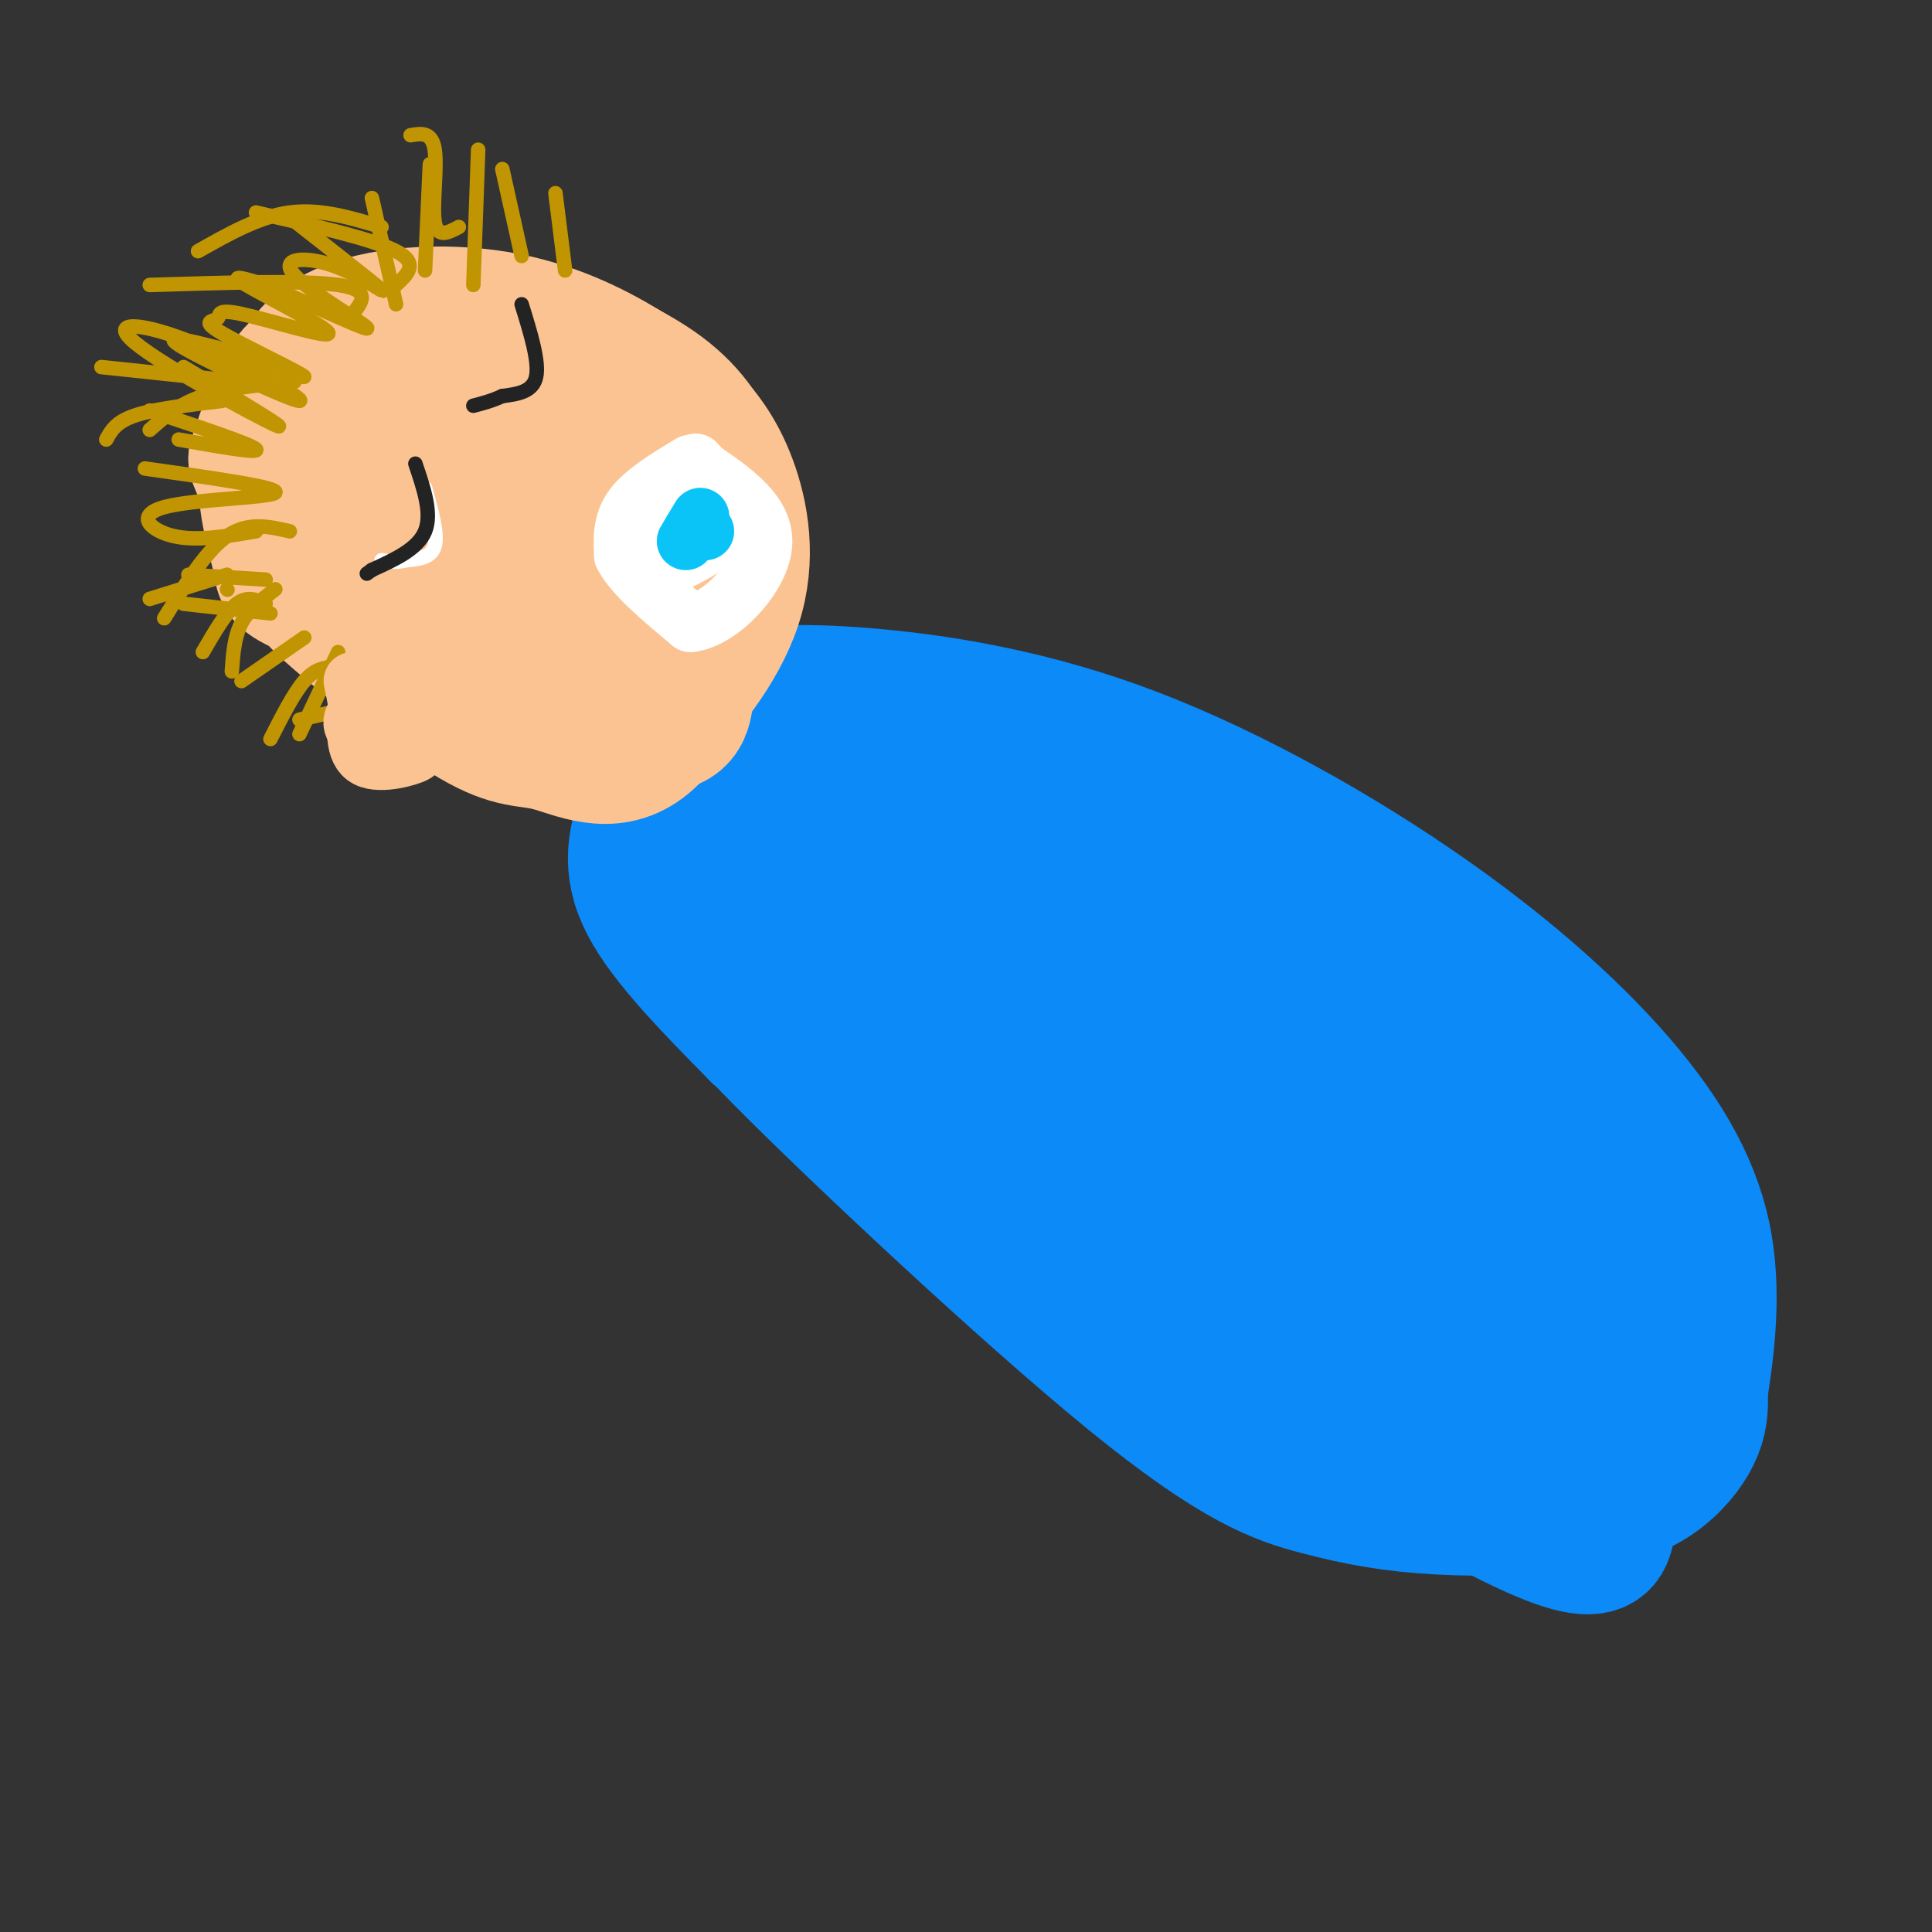 <svg viewBox='0 0 400 400' version='1.1' xmlns='http://www.w3.org/2000/svg' xmlns:xlink='http://www.w3.org/1999/xlink'><rect x="0" y="0" width="400" height="400" fill="#333333" stroke="none"/><g fill='none' stroke='rgb(11,138,248)' stroke-width='28' stroke-linecap='round' stroke-linejoin='round'><path d='M159,211c-5.849,-3.428 -11.697,-6.855 3,8c14.697,14.855 49.941,47.993 72,66c22.059,18.007 30.934,20.882 39,23c8.066,2.118 15.324,3.479 25,4c9.676,0.521 21.769,0.201 30,-1c8.231,-1.201 12.601,-3.285 16,-6c3.399,-2.715 5.828,-6.061 7,-9c1.172,-2.939 1.086,-5.469 1,-8'/><path d='M352,288c0.986,-6.444 2.951,-18.554 1,-30c-1.951,-11.446 -7.820,-22.227 -18,-34c-10.180,-11.773 -24.673,-24.537 -43,-37c-18.327,-12.463 -40.488,-24.624 -61,-32c-20.512,-7.376 -39.376,-9.965 -52,-11c-12.624,-1.035 -19.007,-0.515 -24,0c-4.993,0.515 -8.596,1.025 -12,5c-3.404,3.975 -6.609,11.416 -9,18c-2.391,6.584 -3.969,12.310 0,20c3.969,7.690 13.484,17.345 23,27'/><path d='M157,214c33.144,24.280 104.504,71.482 140,92c35.496,20.518 35.128,14.354 36,9c0.872,-5.354 2.985,-9.898 3,-15c0.015,-5.102 -2.066,-10.763 -4,-16c-1.934,-5.237 -3.720,-10.052 -13,-23c-9.280,-12.948 -26.053,-34.031 -37,-46c-10.947,-11.969 -16.069,-14.826 -22,-19c-5.931,-4.174 -12.670,-9.665 -24,-16c-11.330,-6.335 -27.250,-13.512 -40,-17c-12.750,-3.488 -22.328,-3.286 -28,-2c-5.672,1.286 -7.437,3.657 -10,5c-2.563,1.343 -5.924,1.659 -6,8c-0.076,6.341 3.133,18.707 6,26c2.867,7.293 5.390,9.512 16,16c10.610,6.488 29.305,17.244 48,28'/><path d='M222,244c21.986,12.085 52.949,28.297 70,35c17.051,6.703 20.188,3.897 22,2c1.812,-1.897 2.297,-2.885 2,-7c-0.297,-4.115 -1.377,-11.355 -6,-19c-4.623,-7.645 -12.790,-15.693 -18,-22c-5.210,-6.307 -7.462,-10.871 -28,-25c-20.538,-14.129 -59.362,-37.821 -77,-48c-17.638,-10.179 -14.091,-6.846 -16,-6c-1.909,0.846 -9.275,-0.797 -13,0c-3.725,0.797 -3.810,4.034 2,11c5.810,6.966 17.516,17.660 46,38c28.484,20.340 73.747,50.325 98,66c24.253,15.675 27.496,17.040 29,15c1.504,-2.040 1.269,-7.485 -9,-21c-10.269,-13.515 -30.572,-35.100 -51,-52c-20.428,-16.900 -40.979,-29.114 -57,-37c-16.021,-7.886 -27.510,-11.443 -39,-15'/><path d='M177,159c-7.548,-2.458 -6.920,-1.104 -8,0c-1.080,1.104 -3.870,1.959 -2,7c1.870,5.041 8.401,14.270 7,16c-1.401,1.730 -10.733,-4.037 19,20c29.733,24.037 98.531,77.880 121,93c22.469,15.120 -1.390,-8.481 -20,-27c-18.610,-18.519 -31.972,-31.957 -47,-44c-15.028,-12.043 -31.724,-22.693 -46,-29c-14.276,-6.307 -26.132,-8.273 -31,-7c-4.868,1.273 -2.746,5.783 -1,10c1.746,4.217 3.117,8.140 12,17c8.883,8.860 25.279,22.658 44,36c18.721,13.342 39.768,26.229 51,33c11.232,6.771 12.651,7.428 19,9c6.349,1.572 17.630,4.061 23,3c5.370,-1.061 4.830,-5.670 5,-11c0.170,-5.330 1.048,-11.380 -1,-19c-2.048,-7.620 -7.024,-16.810 -12,-26'/><path d='M310,240c-4.258,-7.551 -8.904,-13.429 -20,-24c-11.096,-10.571 -28.643,-25.834 -49,-39c-20.357,-13.166 -43.525,-24.235 -57,-28c-13.475,-3.765 -17.259,-0.225 -20,-1c-2.741,-0.775 -4.441,-5.866 -5,3c-0.559,8.866 0.023,31.687 2,44c1.977,12.313 5.348,14.118 19,24c13.652,9.882 37.583,27.841 61,39c23.417,11.159 46.318,15.517 55,15c8.682,-0.517 3.145,-5.908 -4,-15c-7.145,-9.092 -15.899,-21.883 -31,-35c-15.101,-13.117 -36.551,-26.558 -58,-40'/><path d='M203,183c-15.936,-8.705 -26.776,-10.467 -32,-11c-5.224,-0.533 -4.833,0.164 -5,1c-0.167,0.836 -0.891,1.810 -2,6c-1.109,4.190 -2.604,11.595 1,22c3.604,10.405 12.306,23.810 25,38c12.694,14.190 29.379,29.167 48,41c18.621,11.833 39.177,20.524 53,25c13.823,4.476 20.911,4.738 28,5'/><path d='M319,310c6.218,1.102 7.764,1.357 11,-1c3.236,-2.357 8.162,-7.327 11,-13c2.838,-5.673 3.588,-12.051 2,-19c-1.588,-6.949 -5.513,-14.470 -10,-22c-4.487,-7.530 -9.537,-15.067 -16,-22c-6.463,-6.933 -14.341,-13.260 -28,-19c-13.659,-5.740 -33.101,-10.891 -41,-12c-7.899,-1.109 -4.257,1.826 -2,4c2.257,2.174 3.128,3.587 4,5'/><path d='M250,211c11.179,12.750 37.125,42.125 50,58c12.875,15.875 12.679,18.250 11,22c-1.679,3.750 -4.839,8.875 -8,14'/></g>
<g fill='none' stroke='rgb(252,195,146)' stroke-width='28' stroke-linecap='round' stroke-linejoin='round'><path d='M85,85c-5.077,1.304 -10.155,2.607 -14,9c-3.845,6.393 -6.458,17.875 -2,27c4.458,9.125 15.988,15.893 26,20c10.012,4.107 18.506,5.554 27,7'/><path d='M122,148c6.390,2.125 8.866,3.936 14,0c5.134,-3.936 12.927,-13.620 16,-23c3.073,-9.380 1.427,-18.456 -1,-25c-2.427,-6.544 -5.635,-10.554 -9,-14c-3.365,-3.446 -6.888,-6.327 -13,-10c-6.112,-3.673 -14.814,-8.139 -26,-10c-11.186,-1.861 -24.858,-1.116 -33,3c-8.142,4.116 -10.755,11.605 -11,20c-0.245,8.395 1.877,17.698 4,27'/><path d='M63,116c0.700,5.674 0.452,6.358 7,12c6.548,5.642 19.894,16.243 28,21c8.106,4.757 10.971,3.670 16,5c5.029,1.330 12.221,5.079 19,0c6.779,-5.079 13.146,-18.984 16,-30c2.854,-11.016 2.195,-19.141 0,-26c-2.195,-6.859 -5.926,-12.450 -12,-17c-6.074,-4.550 -14.489,-8.059 -19,-10c-4.511,-1.941 -5.116,-2.314 -13,-2c-7.884,0.314 -23.046,1.315 -32,3c-8.954,1.685 -11.701,4.053 -14,8c-2.299,3.947 -4.149,9.474 -6,15'/><path d='M53,95c2.138,6.787 10.483,16.253 18,23c7.517,6.747 14.205,10.773 21,15c6.795,4.227 13.696,8.653 22,12c8.304,3.347 18.013,5.615 23,5c4.987,-0.615 5.254,-4.114 5,-11c-0.254,-6.886 -1.028,-17.158 -2,-23c-0.972,-5.842 -2.141,-7.255 -7,-13c-4.859,-5.745 -13.407,-15.821 -21,-22c-7.593,-6.179 -14.229,-8.462 -21,-10c-6.771,-1.538 -13.677,-2.333 -19,-1c-5.323,1.333 -9.065,4.794 -12,10c-2.935,5.206 -5.065,12.158 -5,19c0.065,6.842 2.325,13.573 3,17c0.675,3.427 -0.236,3.551 8,7c8.236,3.449 25.618,10.225 43,17'/><path d='M109,140c11.553,3.447 18.935,3.563 24,1c5.065,-2.563 7.812,-7.805 9,-12c1.188,-4.195 0.815,-7.342 -2,-11c-2.815,-3.658 -8.074,-7.828 -17,-10c-8.926,-2.172 -21.519,-2.345 -27,-2c-5.481,0.345 -3.851,1.209 -4,4c-0.149,2.791 -2.079,7.511 -1,11c1.079,3.489 5.165,5.747 10,8c4.835,2.253 10.417,4.499 13,0c2.583,-4.499 2.167,-15.744 0,-22c-2.167,-6.256 -6.086,-7.522 -11,-10c-4.914,-2.478 -10.823,-6.167 -14,-3c-3.177,3.167 -3.622,13.191 -3,19c0.622,5.809 2.311,7.405 4,9'/><path d='M90,122c1.333,2.500 2.667,4.250 4,6'/></g>
<g fill='none' stroke='rgb(255,255,255)' stroke-width='12' stroke-linecap='round' stroke-linejoin='round'><path d='M143,96c-4.833,2.917 -9.667,5.833 -12,9c-2.333,3.167 -2.167,6.583 -2,10'/><path d='M129,115c2.000,4.000 8.000,9.000 14,14'/><path d='M143,129c6.089,-0.667 14.311,-9.333 15,-16c0.689,-6.667 -6.156,-11.333 -13,-16'/><path d='M145,97c-2.000,-2.500 -0.500,-0.750 1,1'/><path d='M145,106c-4.489,2.089 -8.978,4.178 -8,5c0.978,0.822 7.422,0.378 9,1c1.578,0.622 -1.711,2.311 -5,4'/></g>
<g fill='none' stroke='rgb(255,255,255)' stroke-width='3' stroke-linecap='round' stroke-linejoin='round'><path d='M88,101c1.333,4.750 2.667,9.500 2,12c-0.667,2.500 -3.333,2.750 -6,3'/><path d='M84,116c-1.833,0.500 -3.417,0.250 -5,0'/></g>
<g fill='none' stroke='rgb(35,35,35)' stroke-width='3' stroke-linecap='round' stroke-linejoin='round'><path d='M86,96c1.750,5.167 3.500,10.333 2,14c-1.500,3.667 -6.250,5.833 -11,8'/><path d='M77,118c-1.833,1.333 -0.917,0.667 0,0'/><path d='M108,63c1.833,5.917 3.667,11.833 3,15c-0.667,3.167 -3.833,3.583 -7,4'/><path d='M104,82c-2.167,1.000 -4.083,1.500 -6,2'/></g>
<g fill='none' stroke='rgb(192,149,1)' stroke-width='3' stroke-linecap='round' stroke-linejoin='round'><path d='M55,120c0.000,0.000 -16.000,-1.000 -16,-1'/><path d='M53,110c-6.113,1.042 -12.226,2.083 -17,1c-4.774,-1.083 -8.208,-4.292 -2,-6c6.208,-1.708 22.060,-1.917 23,-3c0.940,-1.083 -13.030,-3.042 -27,-5'/><path d='M37,91c8.500,1.500 17.000,3.000 16,2c-1.000,-1.000 -11.500,-4.500 -22,-8'/><path d='M38,76c11.446,6.876 22.891,13.752 19,12c-3.891,-1.752 -23.120,-12.132 -29,-17c-5.880,-4.868 1.589,-4.222 12,0c10.411,4.222 23.765,12.021 22,12c-1.765,-0.021 -18.647,-7.863 -24,-11c-5.353,-3.137 0.824,-1.568 7,0'/><path d='M45,72c6.180,1.868 18.130,6.540 18,6c-0.130,-0.540 -12.340,-6.290 -17,-9c-4.660,-2.710 -1.771,-2.378 -1,-3c0.771,-0.622 -0.577,-2.198 5,-1c5.577,1.198 18.078,5.169 18,4c-0.078,-1.169 -12.737,-7.477 -17,-10c-4.263,-2.523 -0.132,-1.262 4,0'/><path d='M55,59c6.356,2.639 20.247,9.238 21,9c0.753,-0.238 -11.633,-7.311 -15,-11c-3.367,-3.689 2.286,-3.993 8,-2c5.714,1.993 11.490,6.284 10,5c-1.490,-1.284 -10.245,-8.142 -19,-15'/><path d='M82,63c0.000,0.000 -5.000,-22.000 -5,-22'/><path d='M88,56c0.000,0.000 1.000,-22.000 1,-22'/><path d='M98,59c0.000,0.000 1.000,-28.000 1,-28'/><path d='M95,47c-2.222,1.178 -4.444,2.356 -5,-1c-0.556,-3.356 0.556,-11.244 0,-15c-0.556,-3.756 -2.778,-3.378 -5,-3'/><path d='M61,79c-7.000,0.667 -14.000,1.333 -19,3c-5.000,1.667 -8.000,4.333 -11,7'/><path d='M46,83c-7.000,0.833 -14.000,1.667 -18,3c-4.000,1.333 -5.000,3.167 -6,5'/><path d='M59,80c0.000,0.000 -38.000,-4.000 -38,-4'/><path d='M73,65c2.000,-2.500 4.000,-5.000 -3,-6c-7.000,-1.000 -23.000,-0.500 -39,0'/><path d='M82,59c2.417,-2.250 4.833,-4.500 0,-7c-4.833,-2.500 -16.917,-5.250 -29,-8'/><path d='M79,47c-6.333,-1.917 -12.667,-3.833 -19,-3c-6.333,0.833 -12.667,4.417 -19,8'/><path d='M60,110c-4.333,-1.000 -8.667,-2.000 -13,1c-4.333,3.000 -8.667,10.000 -13,17'/><path d='M57,122c-2.750,2.083 -5.500,4.167 -7,7c-1.500,2.833 -1.750,6.417 -2,10'/><path d='M70,135c0.000,0.000 -8.000,17.000 -8,17'/><path d='M69,138c-1.917,0.250 -3.833,0.500 -6,3c-2.167,2.500 -4.583,7.250 -7,12'/><path d='M75,146c0.000,0.000 -13.000,3.000 -13,3'/><path d='M55,125c-1.917,-0.833 -3.833,-1.667 -6,0c-2.167,1.667 -4.583,5.833 -7,10'/><path d='M47,119c0.000,0.000 -16.000,5.000 -16,5'/><path d='M47,122c0.000,0.000 0.100,0.100 0.1,0.1'/><path d='M63,132c0.000,0.000 -13.000,9.000 -13,9'/><path d='M56,127c0.000,0.000 -18.000,-2.000 -18,-2'/><path d='M104,35c0.000,0.000 4.000,18.000 4,18'/><path d='M115,40c0.000,0.000 2.000,16.000 2,16'/></g>
<g fill='none' stroke='rgb(11,196,247)' stroke-width='12' stroke-linecap='round' stroke-linejoin='round'><path d='M145,107c-1.417,2.333 -2.833,4.667 -3,5c-0.167,0.333 0.917,-1.333 2,-3'/><path d='M144,109c0.667,-0.333 1.333,0.333 2,1'/></g>
<g fill='none' stroke='rgb(252,195,146)' stroke-width='12' stroke-linecap='round' stroke-linejoin='round'><path d='M82,149c-1.511,-1.600 -3.022,-3.200 -5,-3c-1.978,0.200 -4.422,2.200 -4,4c0.422,1.800 3.711,3.400 7,5'/><path d='M80,155c3.012,0.810 7.042,0.333 6,1c-1.042,0.667 -7.155,2.476 -10,1c-2.845,-1.476 -2.423,-6.238 -2,-11'/><path d='M74,146c-0.500,-2.667 -0.750,-3.833 -1,-5'/></g>
</svg>